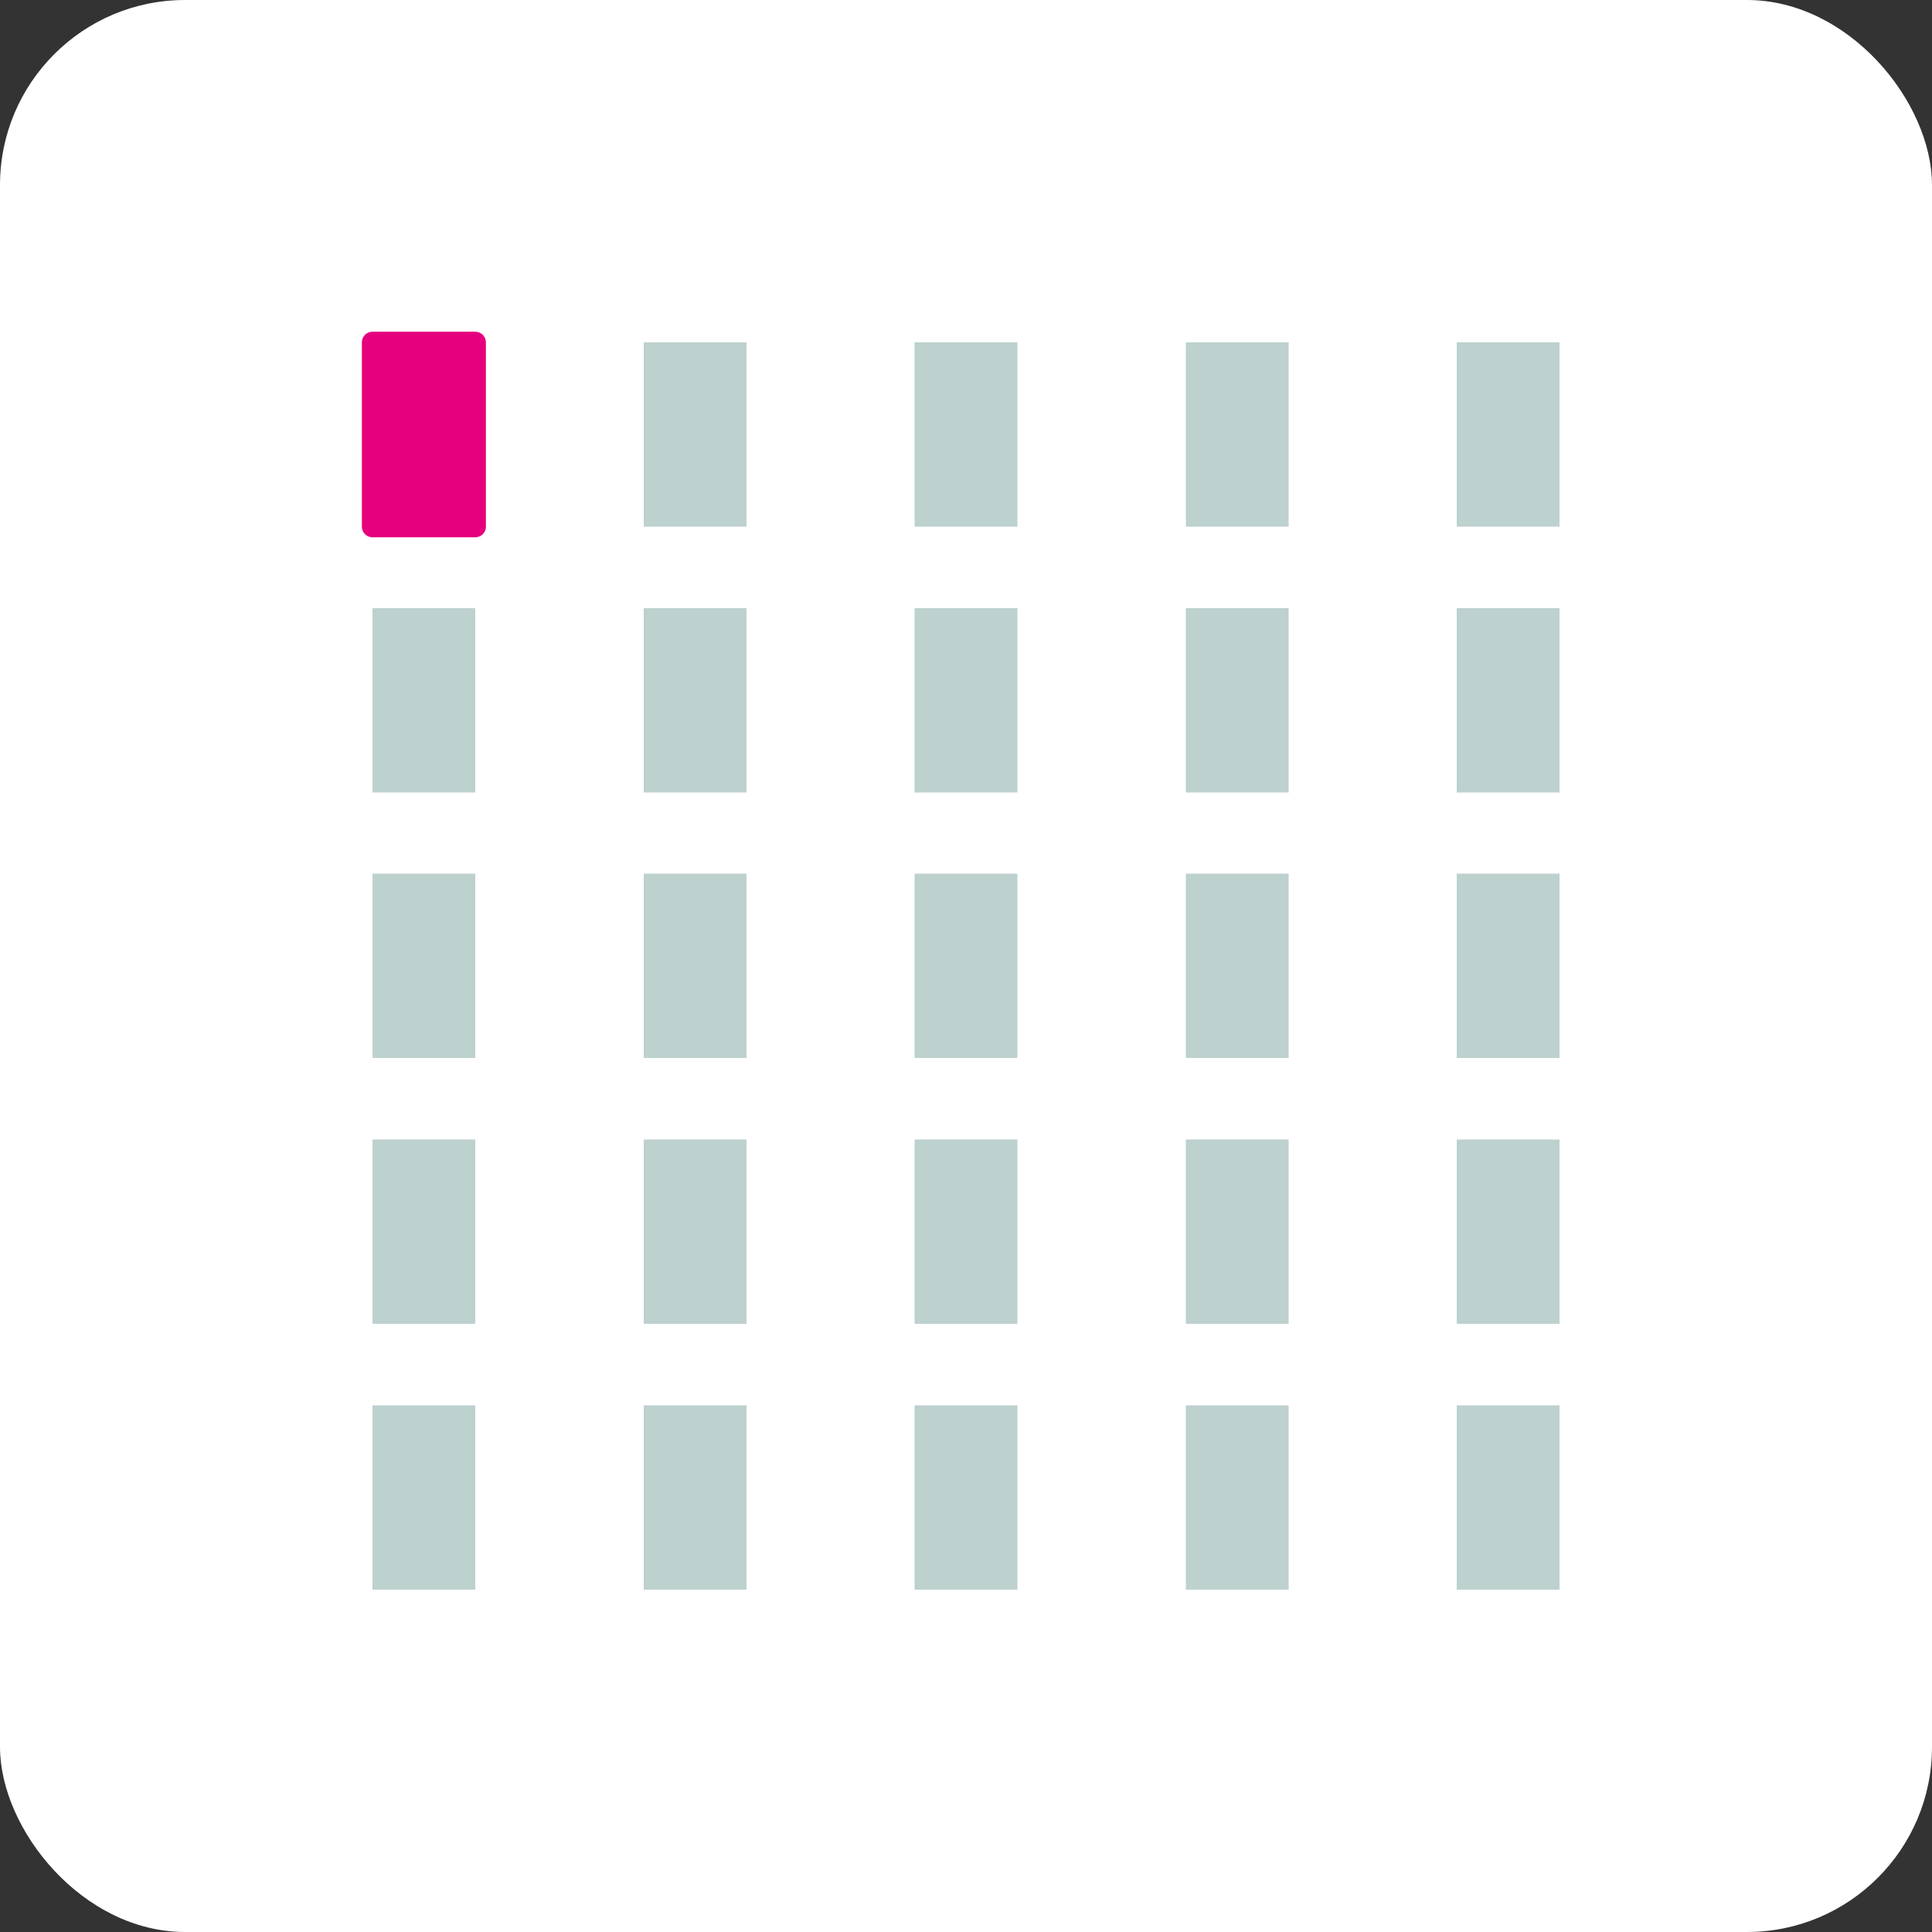 <svg id="Layer_1" data-name="Layer 1" xmlns="http://www.w3.org/2000/svg" viewBox="0 0 50 50"><rect x="0" y="0" width="50" height="50" fill="#333333" stroke="none"/><defs><style>.cls-1{fill:#fff;}.cls-2{fill:#e6007d;stroke:#e6007d;stroke-linecap:round;stroke-linejoin:round;stroke-width:0.55px;}.cls-3{fill:#bdd1cf;}</style></defs><rect class="cls-1" width="50" height="50" rx="4.79"/><rect class="cls-2" x="9.64" y="8.86" width="2.66" height="4.77"/><rect class="cls-3" x="23.67" y="8.86" width="2.66" height="4.77"/><rect class="cls-3" x="37.7" y="8.86" width="2.66" height="4.77"/><rect class="cls-3" x="9.64" y="29.49" width="2.66" height="4.77"/><rect class="cls-3" x="37.7" y="29.49" width="2.66" height="4.77"/><rect class="cls-3" x="9.64" y="36.37" width="2.66" height="4.77"/><rect class="cls-3" x="16.66" y="36.37" width="2.66" height="4.77"/><rect class="cls-3" x="23.67" y="29.49" width="2.66" height="4.77"/><rect class="cls-3" x="16.66" y="8.86" width="2.66" height="4.77"/><rect class="cls-3" x="30.69" y="8.86" width="2.66" height="4.77"/><rect class="cls-3" x="9.64" y="15.74" width="2.66" height="4.77"/><rect class="cls-3" x="16.66" y="15.74" width="2.66" height="4.77"/><rect class="cls-3" x="23.67" y="15.74" width="2.66" height="4.77"/><rect class="cls-3" x="30.69" y="15.74" width="2.66" height="4.77"/><rect class="cls-3" x="37.7" y="15.74" width="2.66" height="4.77"/><rect class="cls-3" x="9.64" y="22.61" width="2.66" height="4.77"/><rect class="cls-3" x="16.66" y="22.61" width="2.66" height="4.77"/><rect class="cls-3" x="23.67" y="22.61" width="2.66" height="4.77"/><rect class="cls-3" x="30.69" y="22.61" width="2.66" height="4.77"/><rect class="cls-3" x="37.7" y="22.61" width="2.66" height="4.77"/><rect class="cls-3" x="16.66" y="29.49" width="2.66" height="4.77"/><rect class="cls-3" x="30.69" y="29.49" width="2.66" height="4.77"/><rect class="cls-3" x="23.67" y="36.37" width="2.66" height="4.77"/><rect class="cls-3" x="30.69" y="36.37" width="2.66" height="4.77"/><rect class="cls-3" x="37.7" y="36.37" width="2.66" height="4.77"/></svg>